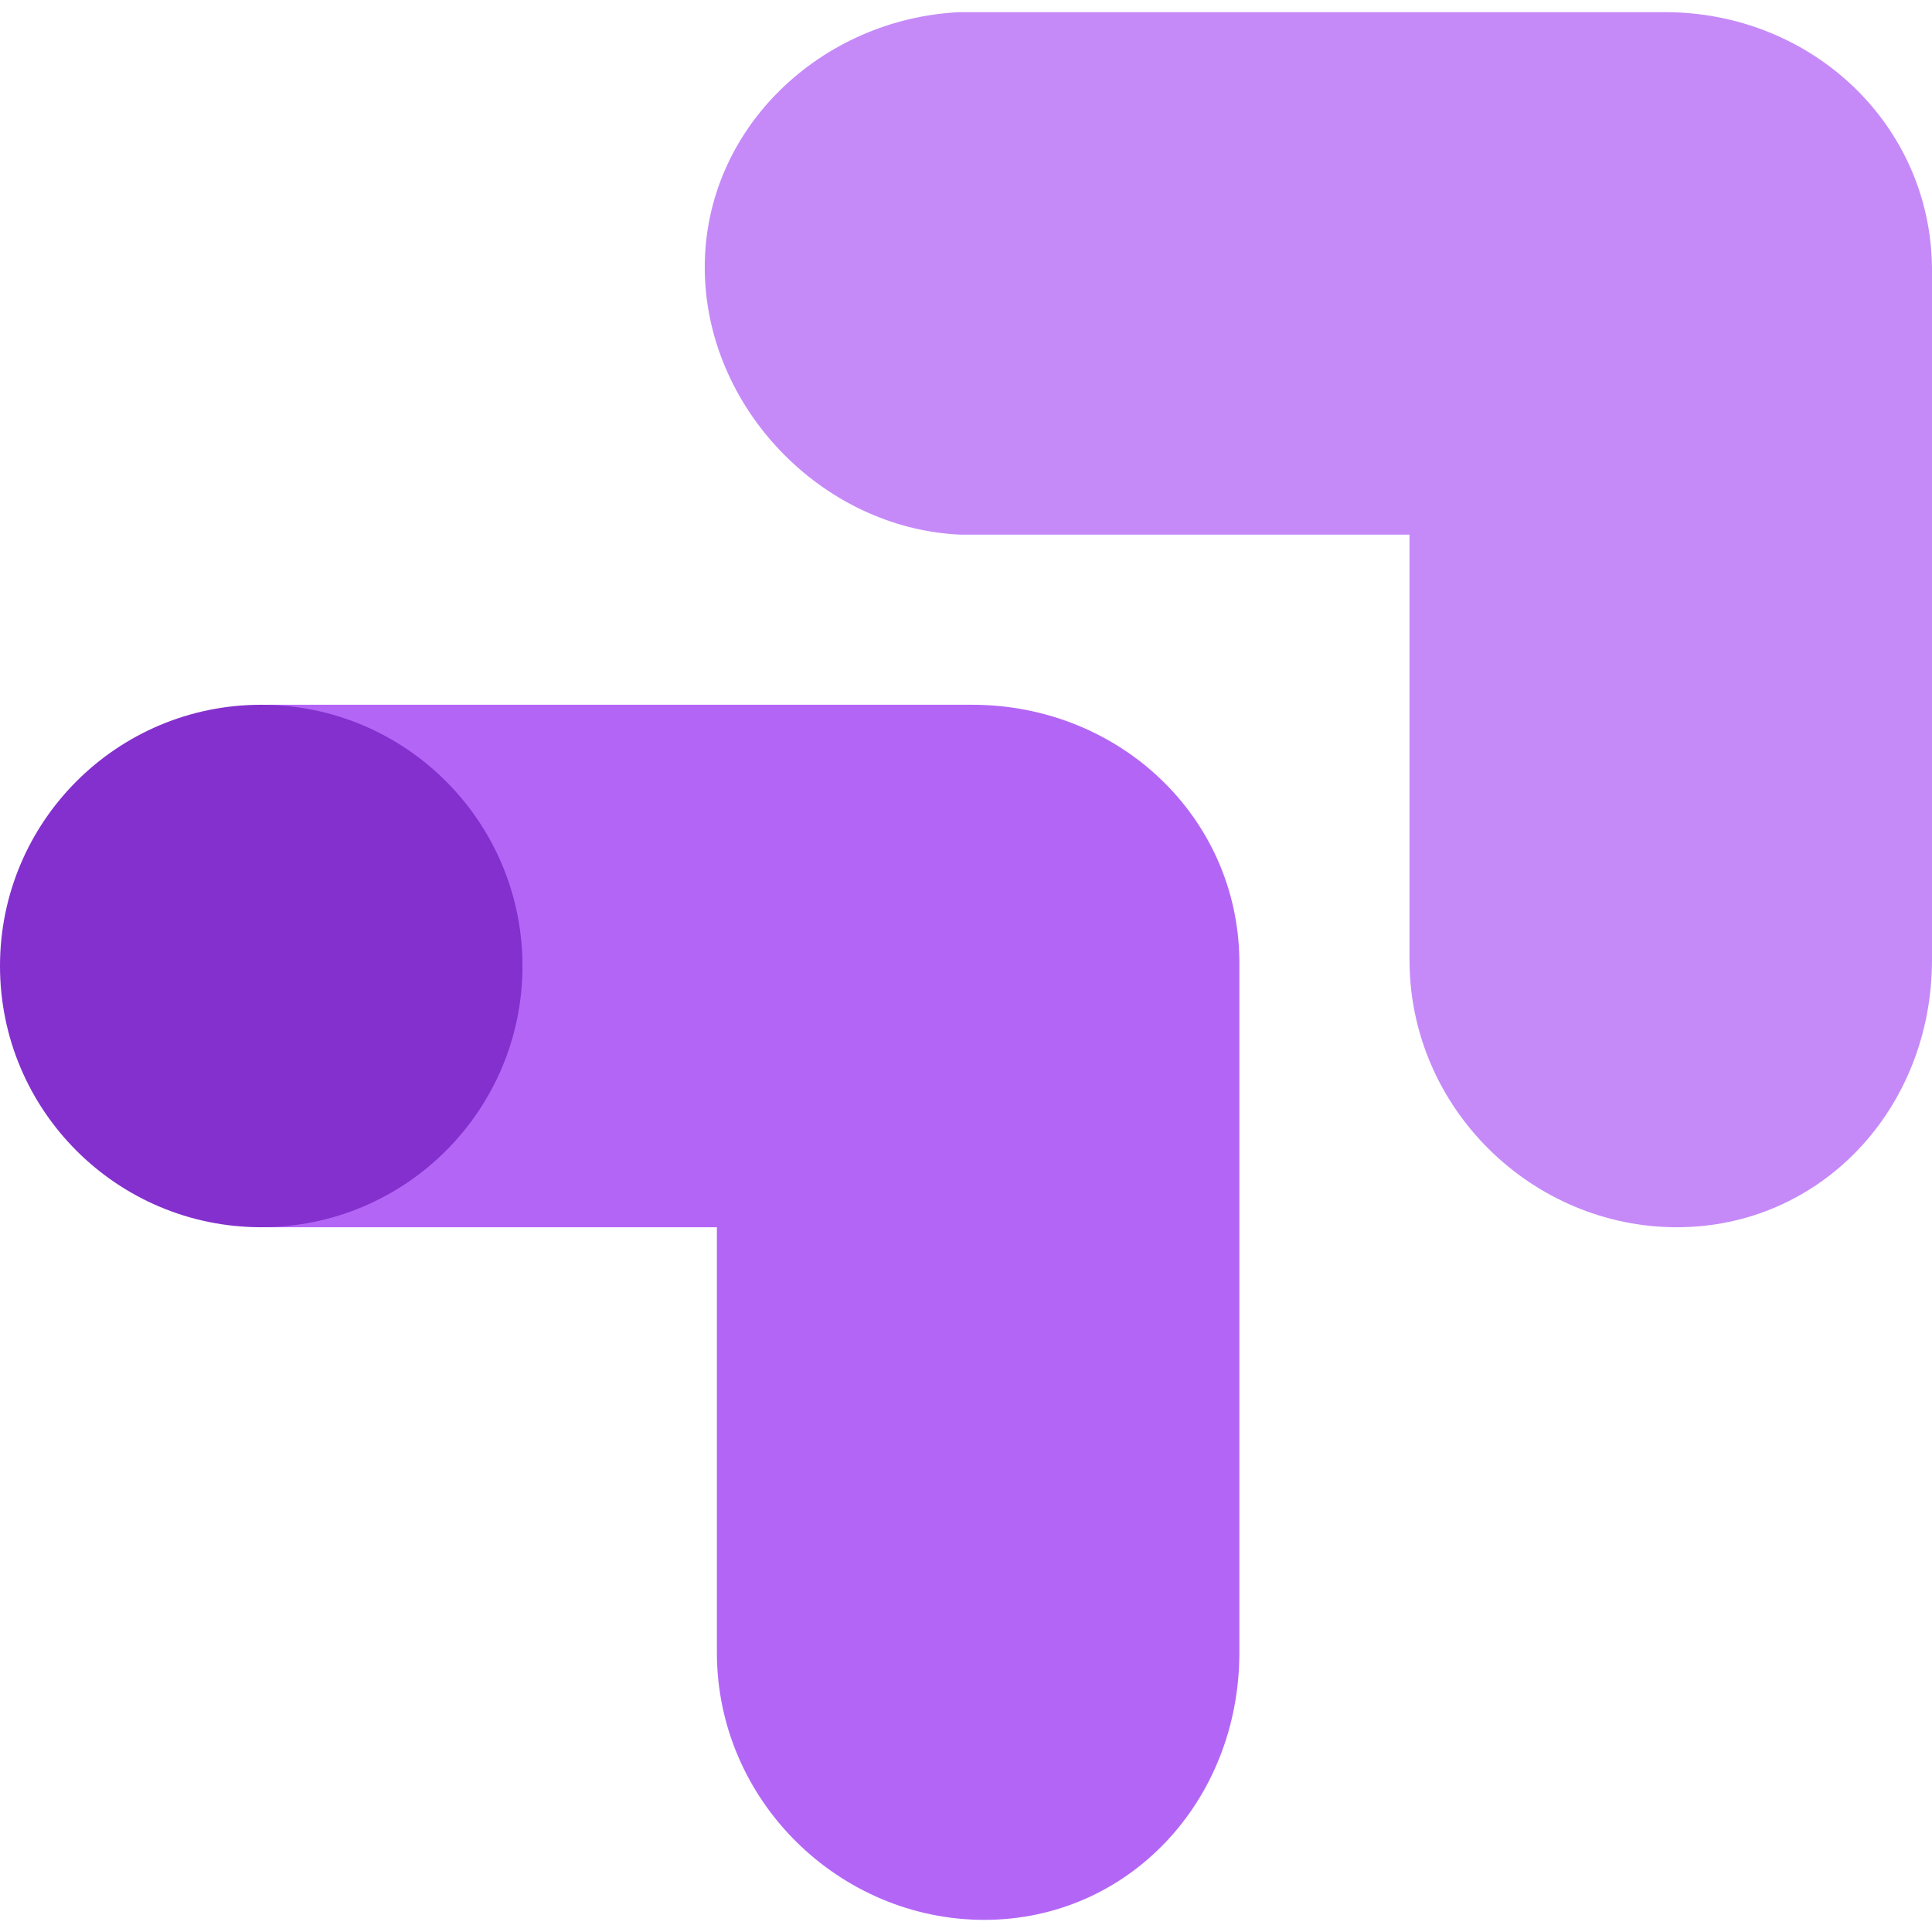 <svg width="32" height="32" viewBox="0 0 32 32" fill="none" xmlns="http://www.w3.org/2000/svg">
<path d="M20.528 15.899C20.498 13.518 18.526 11.673 16.101 11.673H4.428C2.133 11.78 0.201 13.591 0.201 15.899C0.201 18.208 2.133 20.22 4.428 20.327H11.874V27.371C11.874 29.832 13.911 31.799 16.302 31.799C18.691 31.799 20.528 29.832 20.528 27.371V15.899Z" fill="#B366F6"/>
<path d="M4.327 20.327C6.717 20.327 8.654 18.39 8.654 16C8.654 13.61 6.717 11.673 4.327 11.673C1.937 11.673 0 13.61 0 16C0 18.39 1.937 20.327 4.327 20.327Z" fill="#8430CE"/>
<path d="M32 4.428C31.97 2.047 29.997 0.201 27.572 0.201H15.899C13.605 0.308 11.673 2.119 11.673 4.428C11.673 6.736 13.605 8.749 15.899 8.855H23.346V15.899C23.346 18.361 25.383 20.327 27.773 20.327C30.162 20.327 32 18.361 32 15.899V4.428Z" fill="#C58AF8"/>
</svg>
